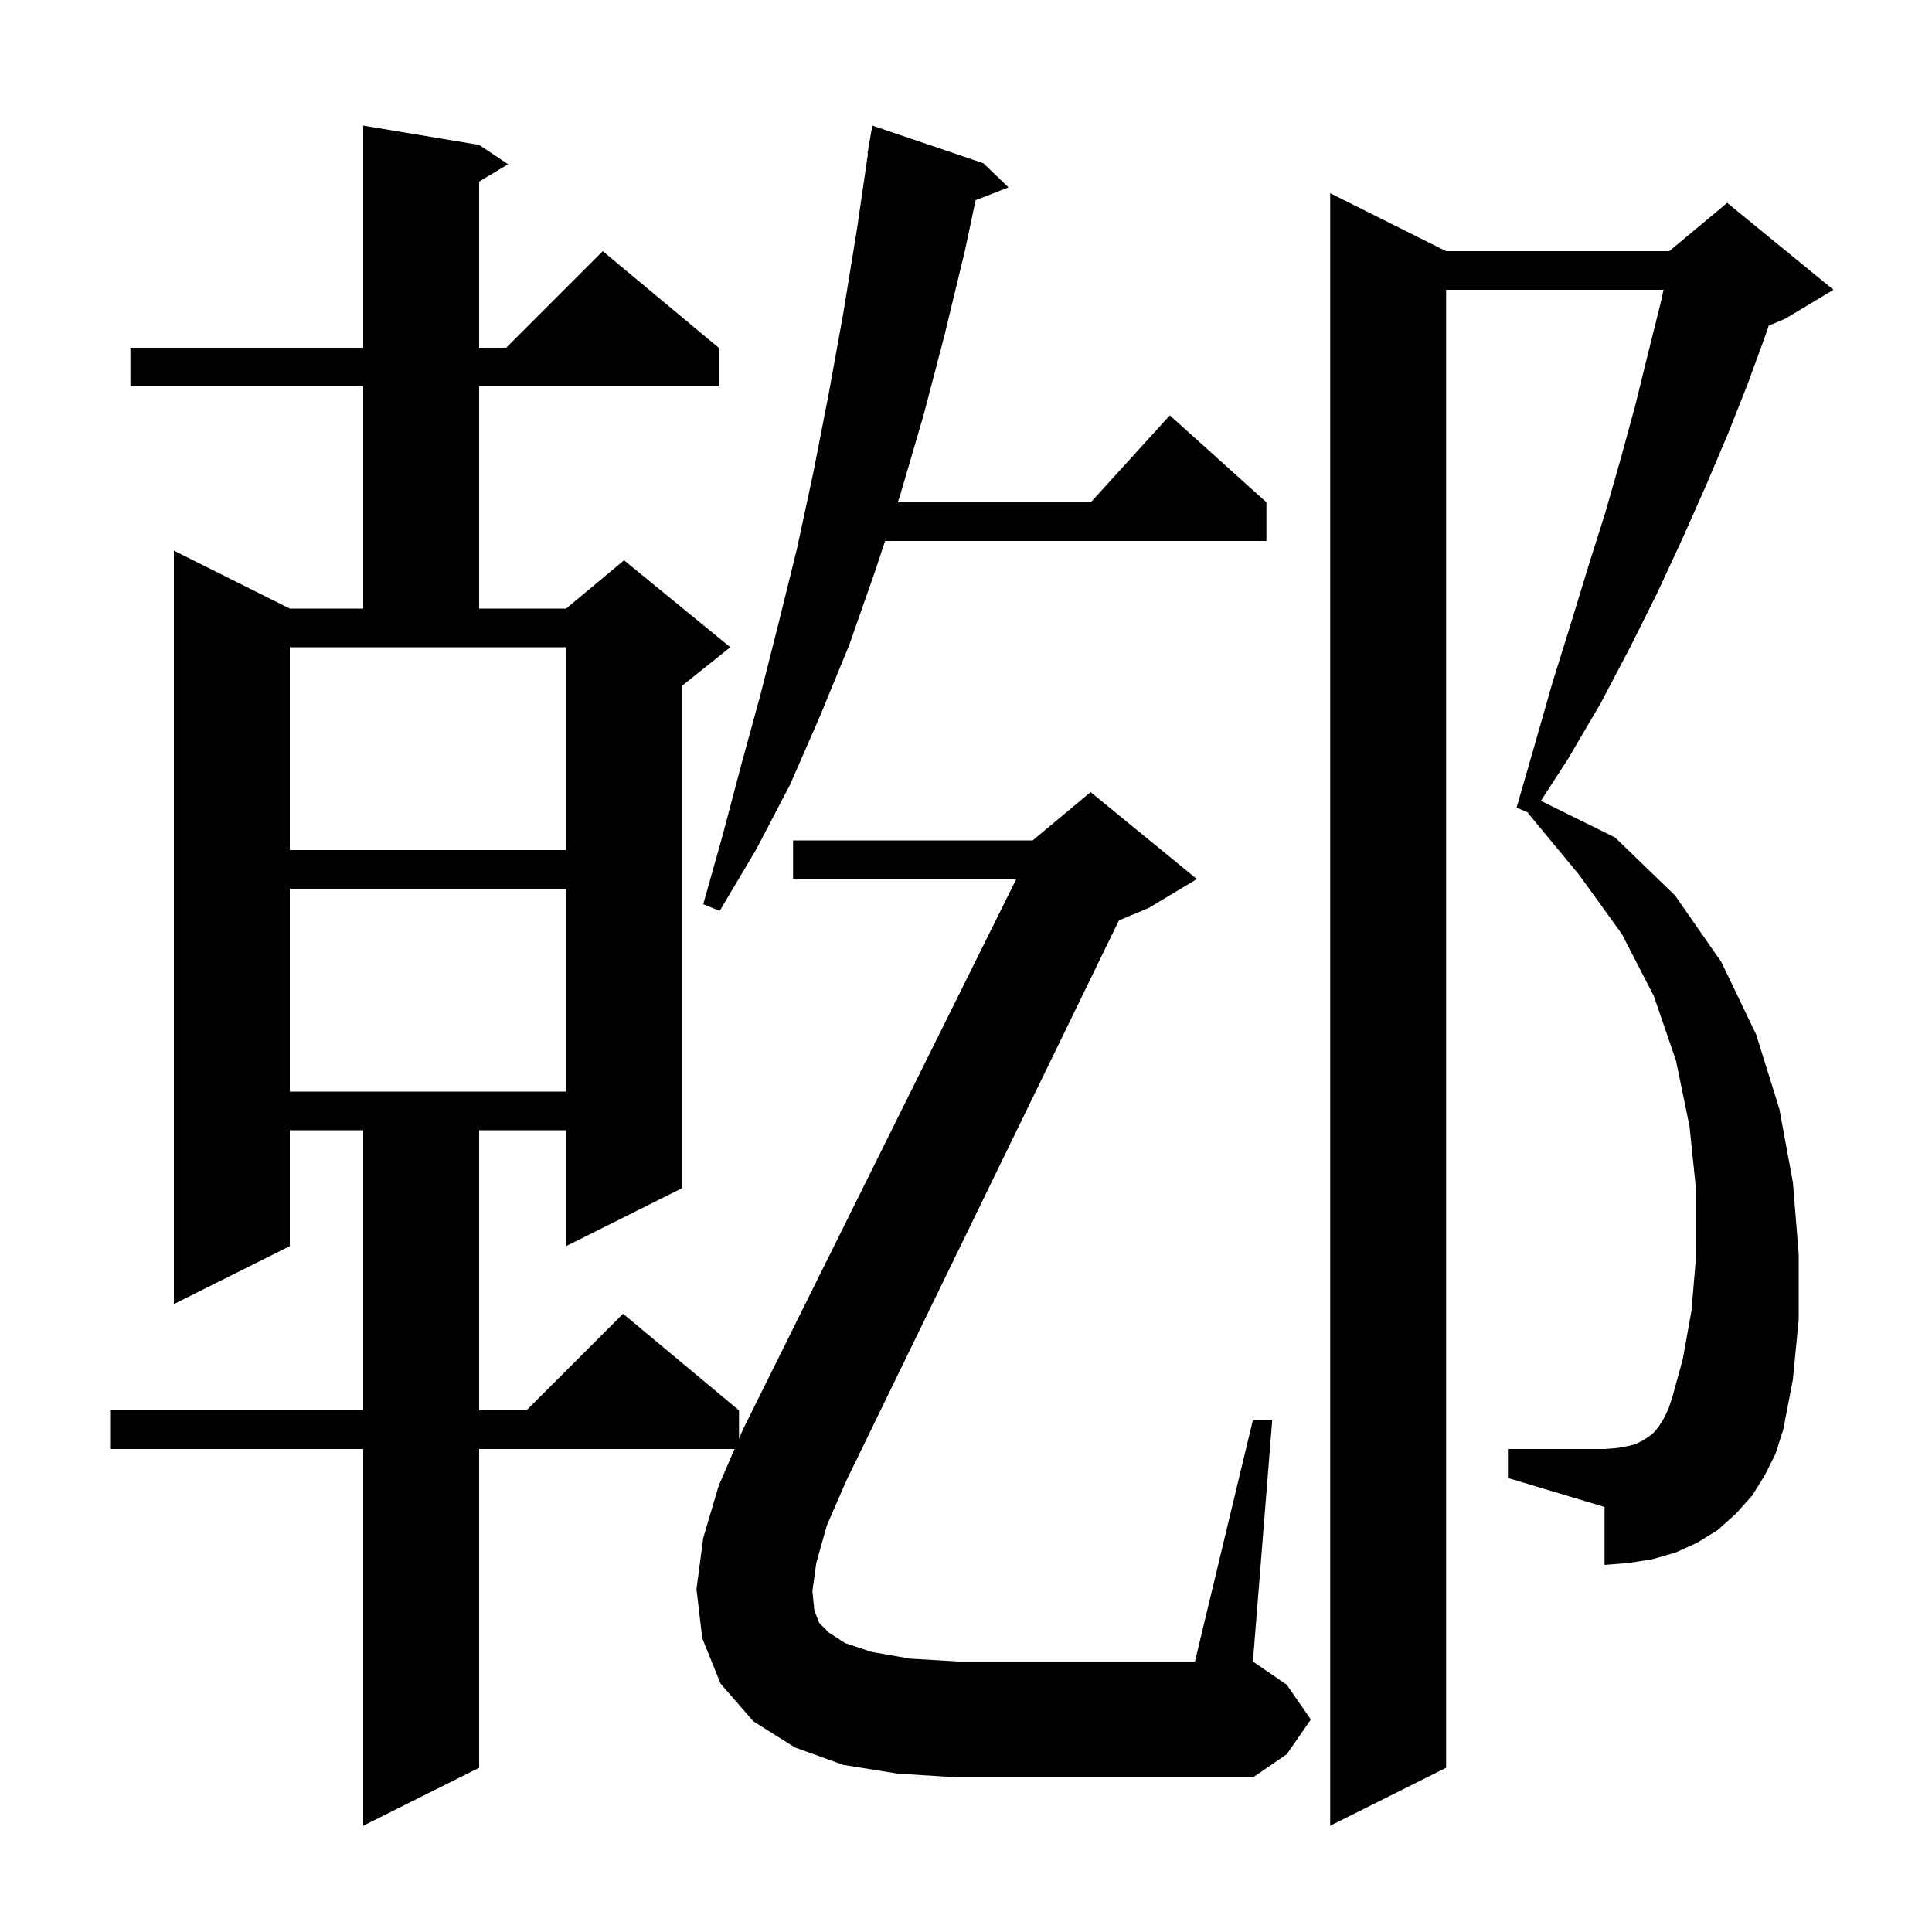 <svg xmlns="http://www.w3.org/2000/svg" xmlns:xlink="http://www.w3.org/1999/xlink" version="1.1" baseProfile="full" viewBox="0 0 200 200" width="200" height="200">
<g fill="black">
<path d="M 182.7 152.7 L 181.4 154.8 L 179.7 156.7 L 177.8 158.4 L 175.7 159.7 L 173.5 160.7 L 171.1 161.4 L 168.6 161.8 L 166.1 162.0 L 166.1 156.0 L 156.1 153.0 L 156.1 150.0 L 166.1 150.0 L 167.4 149.9 L 168.5 149.7 L 169.3 149.5 L 170.1 149.1 L 170.7 148.7 L 171.2 148.3 L 171.7 147.7 L 172.2 146.9 L 172.7 145.9 L 173.1 144.7 L 174.2 140.7 L 175.1 135.7 L 175.6 129.8 L 175.6 123.4 L 174.9 116.6 L 173.5 109.8 L 171.2 103.1 L 167.9 96.7 L 163.5 90.6 L 158.2 84.2 L 158.236 84.141 L 157.0 83.6 L 158.9 77.0 L 160.7 70.7 L 162.6 64.6 L 164.4 58.7 L 166.2 53.0 L 167.8 47.4 L 169.3 41.9 L 170.6 36.6 L 171.9 31.4 L 172.208 30.0 L 149.7 30.0 L 149.7 183.0 L 137.7 189.0 L 137.7 20.0 L 149.7 26.0 L 172.8 26.0 L 178.8 21.0 L 189.8 30.0 L 184.8 33.0 L 183.097 33.71 L 182.8 34.6 L 180.9 39.8 L 178.8 45.1 L 176.5 50.5 L 174.1 55.9 L 171.5 61.5 L 168.7 67.1 L 165.7 72.8 L 162.3 78.6 L 159.508 82.901 L 167.2 86.7 L 173.4 92.7 L 178.2 99.6 L 181.8 107.1 L 184.2 114.8 L 185.6 122.4 L 186.2 129.8 L 186.2 136.6 L 185.6 142.8 L 184.6 148.0 L 183.8 150.5 Z M 84.5 161.8 L 84.1 164.7 L 84.3 166.7 L 84.8 168.0 L 85.8 169.0 L 87.5 170.1 L 90.2 171.0 L 94.2 171.7 L 99.2 172.0 L 123.7 172.0 L 129.7 147.0 L 131.7 147.0 L 129.7 172.0 L 133.2 174.4 L 135.7 178.0 L 133.2 181.6 L 129.7 184.0 L 99.2 184.0 L 92.9 183.6 L 87.3 182.7 L 82.3 180.9 L 78.0 178.2 L 74.6 174.3 L 72.7 169.6 L 72.1 164.5 L 72.8 159.2 L 74.4 153.8 L 76.038 150.0 L 49.6 150.0 L 49.6 183.0 L 37.6 189.0 L 37.6 150.0 L 11.4 150.0 L 11.4 146.0 L 37.6 146.0 L 37.6 117.0 L 30.0 117.0 L 30.0 129.0 L 18.0 135.0 L 18.0 57.0 L 30.0 63.0 L 37.6 63.0 L 37.6 40.0 L 13.5 40.0 L 13.5 36.0 L 37.6 36.0 L 37.6 13.0 L 49.6 15.0 L 52.6 17.0 L 49.6 18.8 L 49.6 36.0 L 52.4 36.0 L 62.4 26.0 L 74.4 36.0 L 74.4 40.0 L 49.6 40.0 L 49.6 63.0 L 58.6 63.0 L 64.6 58.0 L 75.6 67.0 L 70.6 71.0 L 70.6 123.0 L 58.6 129.0 L 58.6 117.0 L 49.6 117.0 L 49.6 146.0 L 54.5 146.0 L 64.5 136.0 L 76.5 146.0 L 76.5 148.928 L 76.9 148.0 L 105.207 91.0 L 82.1 91.0 L 82.1 87.0 L 106.9 87.0 L 112.9 82.0 L 123.9 91.0 L 118.9 94.0 L 115.832 95.278 L 87.6 153.3 L 85.6 157.9 Z M 30.0 92.0 L 30.0 113.0 L 58.6 113.0 L 58.6 92.0 Z M 101.8 16.9 L 104.4 19.4 L 100.992 20.725 L 99.9 25.9 L 97.8 34.6 L 95.6 43.0 L 93.2 51.2 L 92.937 52.0 L 112.918 52.0 L 121.1 43.0 L 131.1 52.0 L 131.1 56.0 L 91.62 56.0 L 90.6 59.1 L 87.9 66.8 L 84.9 74.1 L 81.8 81.2 L 78.3 87.9 L 74.5 94.3 L 72.8 93.6 L 74.8 86.5 L 76.7 79.3 L 78.7 72.0 L 80.6 64.5 L 82.5 56.8 L 84.2 48.9 L 85.8 40.7 L 87.3 32.4 L 88.7 23.8 L 89.853 15.904 L 89.8 15.9 L 90.3 13.0 Z M 30.0 88.0 L 58.6 88.0 L 58.6 67.0 L 30.0 67.0 Z " />
</g>
</svg>
